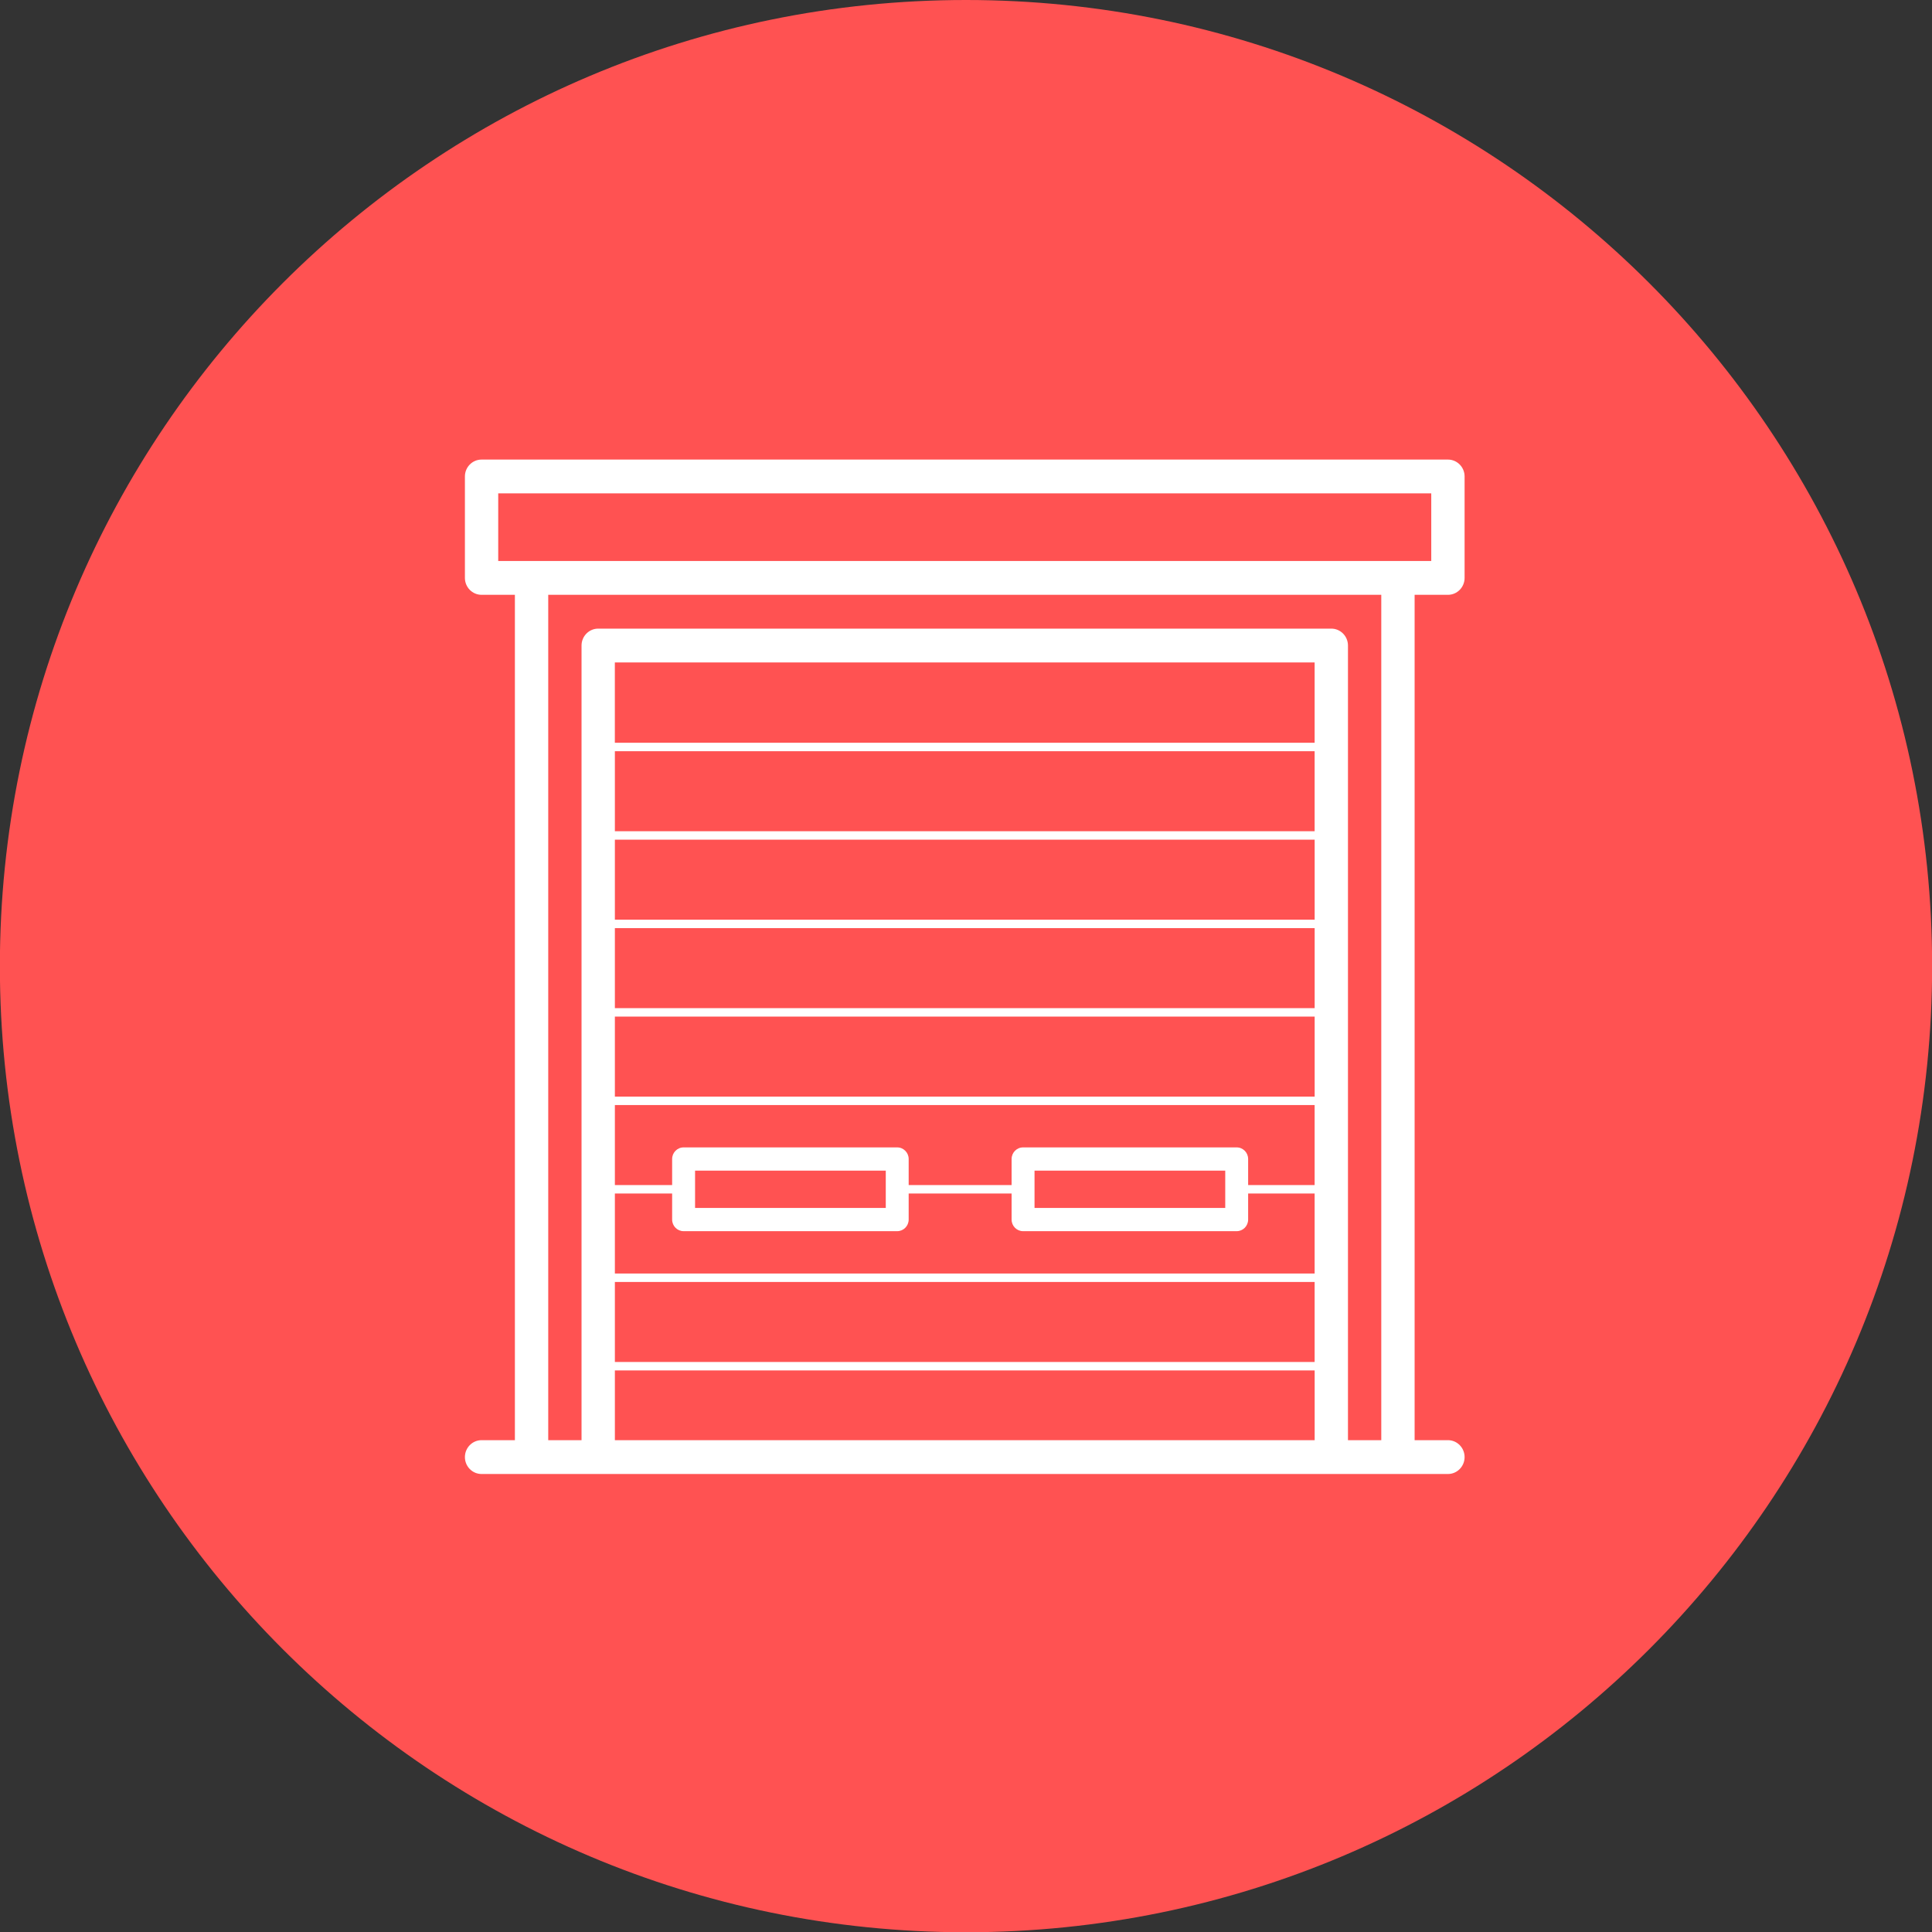 <?xml version="1.0" encoding="UTF-8" standalone="no"?>
<!DOCTYPE svg PUBLIC "-//W3C//DTD SVG 1.1//EN" "http://www.w3.org/Graphics/SVG/1.1/DTD/svg11.dtd">
<svg   viewBox="0 0 160 160" version="1.1" xmlns="http://www.w3.org/2000/svg" xmlns:xlink="http://www.w3.org/1999/xlink" xml:space="preserve" xmlns:serif="http://www.serif.com/" style="fill-rule:evenodd;clip-rule:evenodd;stroke-linejoin:round;stroke-miterlimit:2;" width="160" height="160">
    <rect x="0" y="0" width="160" height="160" fill="#333333" stroke="none"/>
    <g transform="matrix(1,0,0,1,-500,-2000)">
        <g transform="matrix(2.566,0,0,2.566,580,2000)">
            <path d="M0,62.362C17.221,62.362 31.181,48.402 31.181,31.181C31.181,13.96 17.221,0 0,0C-17.221,0 -31.181,13.96 -31.181,31.181C-31.181,48.402 -17.221,62.362 0,62.362" style="fill:rgb(255,82,82);fill-rule:nonzero;"/>
        </g>
        <g transform="matrix(2.566,0,0,2.566,619.911,2110.87)">
            <path d="M0,-24.01C0.297,-24.01 0.538,-24.254 0.538,-24.556L0.538,-27.83C0.538,-28.131 0.297,-28.375 0,-28.375L-31.188,-28.375C-31.485,-28.375 -31.726,-28.131 -31.726,-27.83L-31.726,-24.556C-31.726,-24.254 -31.485,-24.01 -31.188,-24.01L-30.113,-24.01L-30.113,3.273L-31.188,3.273C-31.485,3.273 -31.726,3.518 -31.726,3.819C-31.726,4.121 -31.485,4.365 -31.188,4.365L0,4.365C0.297,4.365 0.538,4.121 0.538,3.819C0.538,3.518 0.297,3.273 0,3.273L-1.075,3.273L-1.075,-24.01L0,-24.01ZM-4.302,-19.235L-26.887,-19.235L-26.887,-21.827L-4.302,-21.827L-4.302,-19.235ZM-26.886,-16.38L-26.886,-18.963L-4.302,-18.963L-4.302,-16.38L-26.886,-16.38ZM-26.886,-16.108L-4.301,-16.108L-4.301,-13.526L-26.886,-13.526L-26.886,-16.108ZM-26.886,-13.252L-4.301,-13.252L-4.301,-10.67L-26.886,-10.67L-26.886,-13.252ZM-26.886,-10.397L-4.301,-10.397L-4.301,-7.815L-26.886,-7.815L-26.886,-10.397ZM-26.886,-7.542L-4.302,-7.542L-4.302,-4.96L-6.448,-4.96L-6.448,-5.801C-6.448,-6.008 -6.613,-6.176 -6.817,-6.176L-13.712,-6.176C-13.916,-6.176 -14.082,-6.008 -14.082,-5.801L-14.082,-4.96L-17.404,-4.96L-17.404,-5.801C-17.404,-6.008 -17.57,-6.176 -17.774,-6.176L-24.668,-6.176C-24.873,-6.176 -25.038,-6.008 -25.038,-5.801L-25.038,-4.96L-26.886,-4.96L-26.886,-7.542ZM-7.187,-4.222L-13.342,-4.222L-13.342,-5.426L-7.187,-5.426L-7.187,-4.222ZM-18.143,-4.222L-24.298,-4.222L-24.298,-5.426L-18.143,-5.426L-18.143,-4.222ZM-26.886,-4.687L-25.038,-4.687L-25.038,-3.847C-25.038,-3.64 -24.873,-3.472 -24.668,-3.472L-17.774,-3.472C-17.57,-3.472 -17.404,-3.64 -17.404,-3.847L-17.404,-4.687L-14.082,-4.687L-14.082,-3.847C-14.082,-3.64 -13.916,-3.472 -13.712,-3.472L-6.817,-3.472C-6.613,-3.472 -6.448,-3.64 -6.448,-3.847L-6.448,-4.687L-4.302,-4.687L-4.302,-2.105L-26.886,-2.105L-26.886,-4.687ZM-26.886,0.75L-26.886,-1.832L-4.302,-1.832L-4.302,0.75L-26.886,0.75ZM-26.886,1.023L-4.301,1.023L-4.301,3.274L-26.886,3.274L-26.886,1.023ZM-2.151,3.273L-3.226,3.273L-3.226,-22.373C-3.226,-22.674 -3.467,-22.919 -3.764,-22.919L-27.424,-22.919C-27.721,-22.919 -27.962,-22.674 -27.962,-22.373L-27.962,3.273L-29.037,3.273L-29.037,-24.01L-2.151,-24.01L-2.151,3.273ZM-30.651,-27.284L-0.538,-27.284L-0.538,-25.101L-30.651,-25.101L-30.651,-27.284Z" style="fill:white;fill-rule:nonzero;"/>
        </g>
    </g>
</svg>
